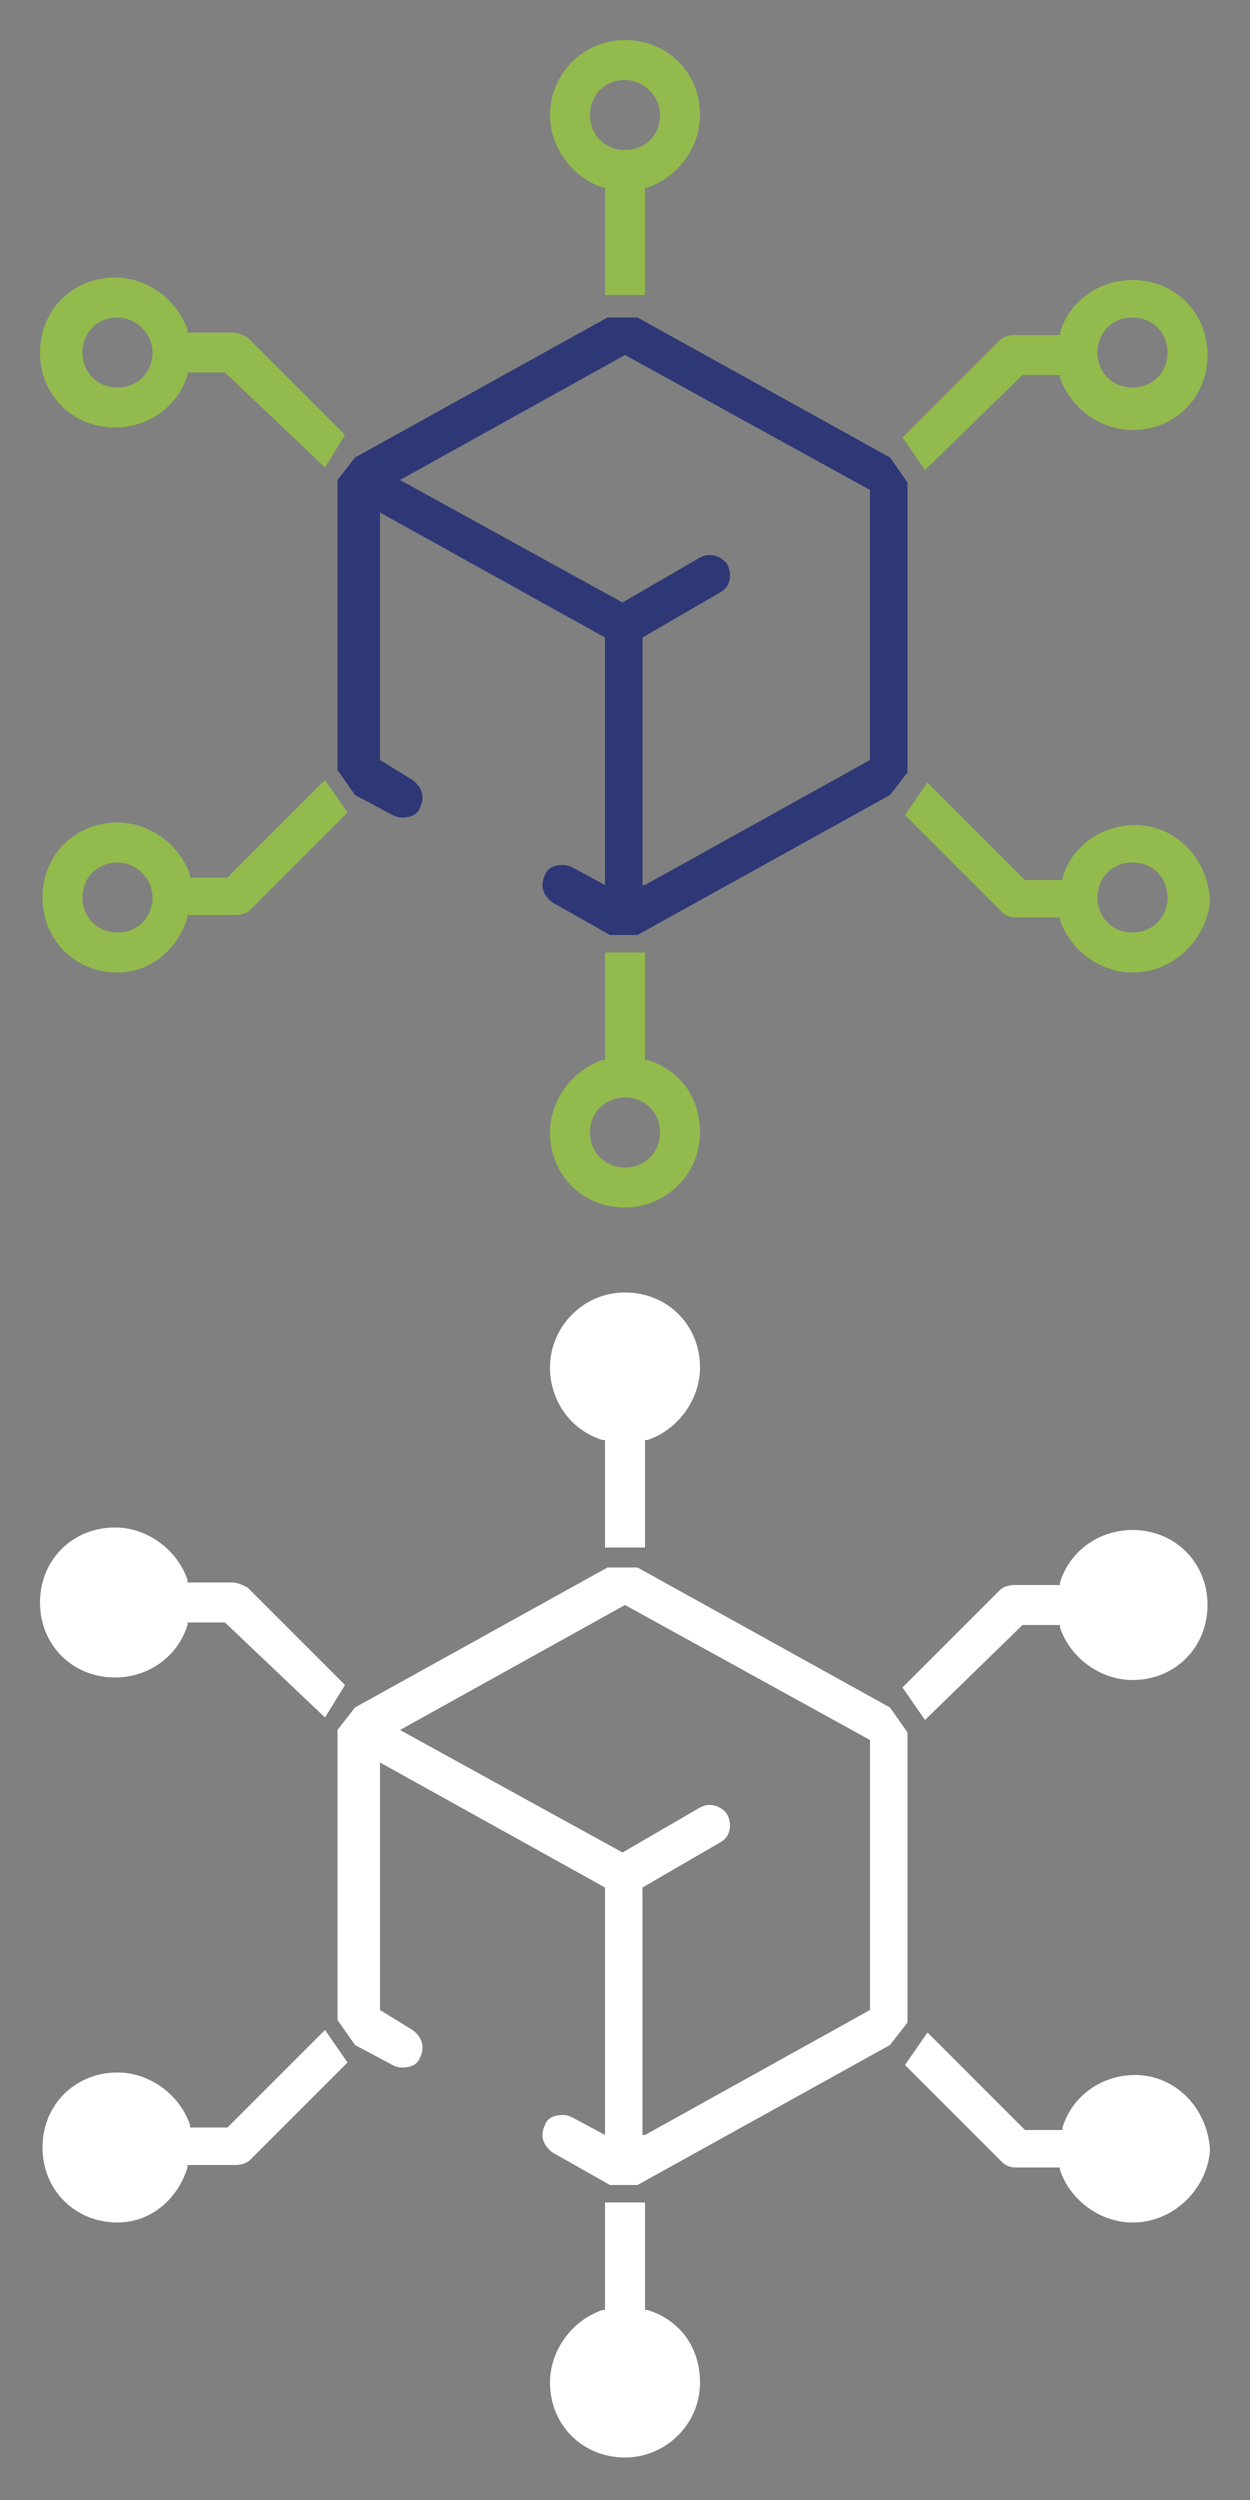 <?xml version="1.0" encoding="utf-8"?>
<!-- Generator: Adobe Illustrator 18.1.0, SVG Export Plug-In . SVG Version: 6.00 Build 0)  -->
<svg version="1.1" id="Layer_1" xmlns="http://www.w3.org/2000/svg" xmlns:xlink="http://www.w3.org/1999/xlink" x="0px" y="0px"
	 width="50px" height="100px" viewBox="0 0 50 100" enable-background="new 0 0 50 100" xml:space="preserve">
<rect x="0" y="0" width="50" height="100" fill="#808080" stroke="none"/>
<g>
	<path fill="none" d="M45.3,16.1c-1.1,0-2-0.9-2-2c0-1.1,0.9-2,2-2c1.1,0,2,0.9,2,2C47.3,15.2,46.4,16.1,45.3,16.1z"/>
	<path fill="none" d="M4.7,16.1c-1.1,0-2-0.9-2-2c0-1.1,0.9-2,2-2s2,0.9,2,2S5.8,16.1,4.7,16.1z"/>
	<path fill="none" d="M25,6.6c-1.1,0-2-0.9-2-2s0.9-2,2-2c1.1,0,2,0.9,2,2S26.1,6.6,25,6.6z"/>
	<path fill="none" d="M4.7,37.9c-1.1,0-2-0.9-2-2c0-1.1,0.9-2,2-2s2,0.9,2,2S5.8,37.9,4.7,37.9z"/>
	<path fill="none" d="M25,47.3c-1.1,0-2-0.9-2-2c0-1.1,0.9-2,2-2s2,0.9,2,2S26.1,47.3,25,47.3z"/>
	<path fill="none" d="M45.3,37.9c-1.1,0-2-0.9-2-2c0-1.1,0.9-2,2-2s2,0.9,2,2S46.4,37.9,45.3,37.9z"/>
	<path fill="#2E3876" d="M24.4,37.4l-2.3-1.3c-0.4-0.3-0.5-0.7-0.3-1.1c0.1-0.3,0.4-0.4,0.7-0.4c0.1,0,0.2,0,0.4,0.1l1.3,0.7v-9.9
		l-9-5v9.9l1.3,0.8c0.4,0.3,0.5,0.7,0.3,1.1c-0.1,0.3-0.4,0.4-0.7,0.4c-0.1,0-0.2,0-0.4-0.1l-1.5-0.8l-0.7-1V19.2l0.7-0.9l10.1-5.6
		h1.2l10.1,5.6l0.7,1v11.6l-0.7,0.9l-10.1,5.6H24.4z M25.8,35.4l9-5V19.6L25,14.2l-9,5l8.9,4.9l3.1-1.8c0.2-0.1,0.3-0.1,0.4-0.1
		c0.3,0,0.6,0.2,0.7,0.4c0.2,0.4,0.1,0.9-0.3,1.1l-3.1,1.8V35.4z"/>
	<path fill="#92BA4D" d="M24.2,11.9V7.5l-0.1,0C22.9,7.1,22,5.9,22,4.6c0-1.6,1.3-3,3-3s3,1.3,3,3c0,1.3-0.9,2.5-2.1,2.9l-0.1,0v4.3
		H24.2z M25,3.2c-0.8,0-1.4,0.6-1.4,1.4s0.6,1.4,1.4,1.4s1.4-0.6,1.4-1.4C26.4,3.9,25.8,3.2,25,3.2z"/>
	<path fill="#92BA4D" d="M36.1,17.5l3.9-3.9c0.1-0.1,0.3-0.2,0.6-0.2h1.8l0-0.1c0.4-1.3,1.6-2.1,2.9-2.1c1.7,0,3,1.3,3,3s-1.3,3-3,3
		c-1.3,0-2.5-0.9-2.9-2.1l0-0.1h-1.5L37,18.8L36.1,17.5z M45.3,12.7c-0.8,0-1.4,0.6-1.4,1.4c0,0.8,0.6,1.4,1.4,1.4s1.4-0.6,1.4-1.4
		S46.1,12.7,45.3,12.7z"/>
	<path fill="#92BA4D" d="M45.3,38.9c-1.3,0-2.5-0.9-2.9-2.1l0-0.1h-1.8c-0.2,0-0.4-0.1-0.5-0.2l-3.9-3.9l0.9-1.3l3.9,3.9h1.5l0-0.1
		c0.4-1.3,1.6-2.1,2.9-2.1c1.6,0,2.9,1.3,3,3C48.3,37.5,47,38.9,45.3,38.9z M45.3,34.5c-0.8,0-1.4,0.6-1.4,1.4
		c0,0.8,0.6,1.4,1.4,1.4s1.4-0.6,1.4-1.4S46.1,34.5,45.3,34.5z"/>
	<path fill="#92BA4D" d="M25,48.3c-1.7,0-3-1.3-3-3c0-1.3,0.9-2.5,2.1-2.9l0.1,0v-4.3h1.6v4.3l0.1,0c1.3,0.4,2.1,1.5,2.1,2.9
		C28,47,26.6,48.3,25,48.3z M25,43.9c-0.8,0-1.4,0.6-1.4,1.4c0,0.8,0.6,1.4,1.4,1.4c0.8,0,1.4-0.6,1.4-1.4
		C26.4,44.5,25.8,43.9,25,43.9z"/>
	<path fill="#92BA4D" d="M4.7,38.9c-1.7,0-3-1.3-3-3c0-1.7,1.3-3,3-3c1.3,0,2.5,0.9,2.9,2.1l0,0.1h1.5l3.9-3.9l0.9,1.3l-3.9,3.9
		c-0.1,0.1-0.3,0.2-0.6,0.2H7.5l0,0.1C7.1,38,6,38.9,4.7,38.9z M4.7,34.5c-0.8,0-1.4,0.6-1.4,1.4c0,0.8,0.6,1.4,1.4,1.4
		s1.4-0.6,1.4-1.4S5.4,34.5,4.7,34.5z"/>
	<path fill="#92BA4D" d="M9,14.9H7.5l0,0.1c-0.4,1.3-1.6,2.1-2.9,2.1c-1.7,0-3-1.3-3-3s1.3-3,3-3c1.3,0,2.5,0.9,2.9,2.1l0,0.1h1.8
		c0.2,0,0.4,0.1,0.6,0.2l3.9,3.9L13,18.7L9,14.9z M4.7,12.7c-0.8,0-1.4,0.6-1.4,1.4c0,0.8,0.6,1.4,1.4,1.4s1.4-0.6,1.4-1.4
		S5.4,12.7,4.7,12.7z"/>
</g>
<g>
	<path fill="#FFFFFF" d="M45.3,66.1c-1.1,0-2-0.9-2-2c0-1.1,0.9-2,2-2c1.1,0,2,0.9,2,2C47.3,65.2,46.4,66.1,45.3,66.1z"/>
	<path fill="#FFFFFF" d="M4.7,66.1c-1.1,0-2-0.9-2-2c0-1.1,0.9-2,2-2s2,0.9,2,2S5.8,66.1,4.7,66.1z"/>
	<path fill="#FFFFFF" d="M25,56.6c-1.1,0-2-0.9-2-2s0.9-2,2-2c1.1,0,2,0.9,2,2S26.1,56.6,25,56.6z"/>
	<path fill="#FFFFFF" d="M4.7,87.9c-1.1,0-2-0.9-2-2c0-1.1,0.9-2,2-2s2,0.9,2,2S5.8,87.9,4.7,87.9z"/>
	<path fill="#FFFFFF" d="M25,97.3c-1.1,0-2-0.9-2-2c0-1.1,0.9-2,2-2s2,0.9,2,2S26.1,97.3,25,97.3z"/>
	<path fill="#FFFFFF" d="M45.3,87.9c-1.1,0-2-0.9-2-2c0-1.1,0.9-2,2-2s2,0.9,2,2S46.4,87.9,45.3,87.9z"/>
	<path fill="#FFFFFF" d="M24.4,87.4l-2.3-1.3c-0.4-0.3-0.5-0.7-0.3-1.1c0.1-0.3,0.4-0.4,0.7-0.4c0.1,0,0.2,0,0.4,0.1l1.3,0.7v-9.9
		l-9-5v9.9l1.3,0.8c0.4,0.3,0.5,0.7,0.3,1.1c-0.1,0.3-0.4,0.4-0.7,0.4c-0.1,0-0.2,0-0.4-0.1l-1.5-0.8l-0.7-1V69.2l0.7-0.9l10.1-5.6
		h1.2l10.1,5.6l0.7,1v11.6l-0.7,0.9l-10.1,5.6H24.4z M25.8,85.4l9-5V69.6L25,64.2l-9,5l8.9,4.9l3.1-1.8c0.2-0.1,0.3-0.1,0.4-0.1
		c0.3,0,0.6,0.2,0.7,0.4c0.2,0.4,0.1,0.9-0.3,1.1l-3.1,1.8V85.4z"/>
	<path fill="#FFFFFF" d="M24.2,61.9v-4.3l-0.1,0c-1.3-0.4-2.1-1.6-2.1-2.9c0-1.6,1.3-3,3-3s3,1.3,3,3c0,1.3-0.9,2.5-2.1,2.9l-0.1,0
		v4.3H24.2z M25,53.2c-0.8,0-1.4,0.6-1.4,1.4s0.6,1.4,1.4,1.4s1.4-0.6,1.4-1.4C26.4,53.9,25.8,53.2,25,53.2z"/>
	<path fill="#FFFFFF" d="M36.1,67.5l3.9-3.9c0.1-0.1,0.3-0.2,0.6-0.2h1.8l0-0.1c0.4-1.3,1.6-2.1,2.9-2.1c1.7,0,3,1.3,3,3s-1.3,3-3,3
		c-1.3,0-2.5-0.9-2.9-2.1l0-0.1h-1.5L37,68.8L36.1,67.5z M45.3,62.7c-0.8,0-1.4,0.6-1.4,1.4c0,0.8,0.6,1.4,1.4,1.4s1.4-0.6,1.4-1.4
		S46.1,62.7,45.3,62.7z"/>
	<path fill="#FFFFFF" d="M45.3,88.9c-1.3,0-2.5-0.9-2.9-2.1l0-0.1h-1.8c-0.2,0-0.4-0.1-0.5-0.2l-3.9-3.9l0.9-1.3l3.9,3.9h1.5l0-0.1
		c0.4-1.3,1.6-2.1,2.9-2.1c1.6,0,2.9,1.3,3,3C48.3,87.5,47,88.9,45.3,88.9z M45.3,84.5c-0.8,0-1.4,0.6-1.4,1.4
		c0,0.8,0.6,1.4,1.4,1.4s1.4-0.6,1.4-1.4S46.1,84.5,45.3,84.5z"/>
	<path fill="#FFFFFF" d="M25,98.3c-1.7,0-3-1.3-3-3c0-1.3,0.9-2.5,2.1-2.9l0.1,0v-4.3h1.6v4.3l0.1,0c1.3,0.4,2.1,1.5,2.1,2.9
		C28,97,26.6,98.3,25,98.3z M25,93.9c-0.8,0-1.4,0.6-1.4,1.4c0,0.8,0.6,1.4,1.4,1.4c0.8,0,1.4-0.6,1.4-1.4
		C26.4,94.5,25.8,93.9,25,93.9z"/>
	<path fill="#FFFFFF" d="M4.7,88.9c-1.7,0-3-1.3-3-3c0-1.7,1.3-3,3-3c1.3,0,2.5,0.9,2.9,2.1l0,0.1h1.5l3.9-3.9l0.9,1.3l-3.9,3.9
		c-0.1,0.1-0.3,0.2-0.6,0.2H7.5l0,0.1C7.1,88,6,88.9,4.7,88.9z M4.7,84.5c-0.8,0-1.4,0.6-1.4,1.4c0,0.8,0.6,1.4,1.4,1.4
		s1.4-0.6,1.4-1.4S5.4,84.5,4.7,84.5z"/>
	<path fill="#FFFFFF" d="M9,64.9H7.5l0,0.1c-0.4,1.3-1.6,2.1-2.9,2.1c-1.7,0-3-1.3-3-3s1.3-3,3-3c1.3,0,2.5,0.9,2.9,2.1l0,0.1h1.8
		c0.2,0,0.4,0.1,0.6,0.2l3.9,3.9L13,68.7L9,64.9z M4.7,62.7c-0.8,0-1.4,0.6-1.4,1.4c0,0.8,0.6,1.4,1.4,1.4s1.4-0.6,1.4-1.4
		S5.4,62.7,4.7,62.7z"/>
</g>
</svg>
